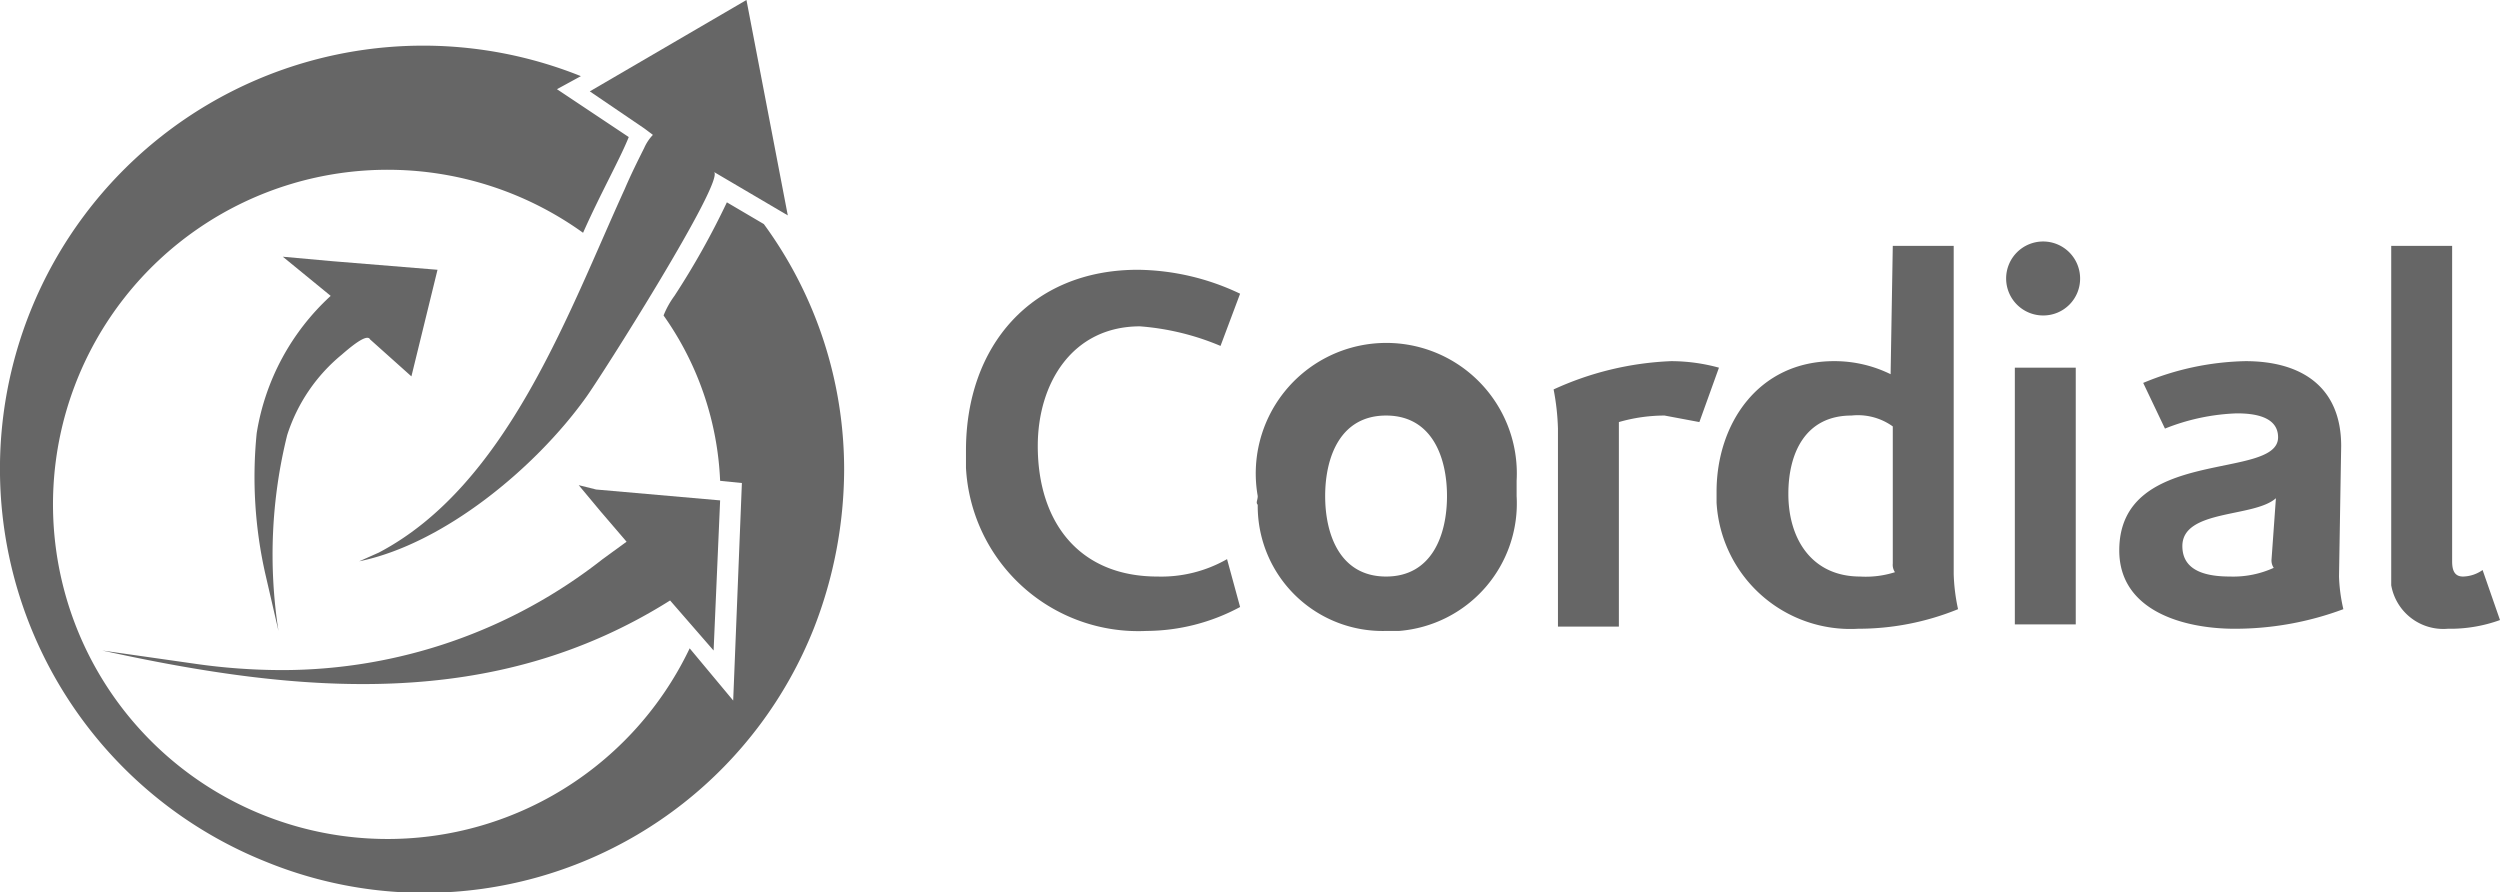 <svg xmlns="http://www.w3.org/2000/svg" viewBox="0 0 114.91 41.02"><defs><style>.cls-1{fill:#666;}</style></defs><g id="Layer_2" data-name="Layer 2"><g id="Capa_1" data-name="Capa 1"><path class="cls-1" d="M57,27.9a9.16,9.16,0,0,1-4.3,1.1,7.93,7.93,0,0,1-8.3-7.5v-.8c0-4.8,3-8.3,7.9-8.3A11.16,11.16,0,0,1,57,13.5l-.9,2.4a11.8,11.8,0,0,0-3.7-.9c-3.1,0-4.7,2.6-4.7,5.5,0,3.5,1.9,6,5.5,6a6.09,6.09,0,0,0,3.2-.8Z"/><path class="cls-1" d="M57.81,22.8a6,6,0,1,1,11.9-.7v.7a5.88,5.88,0,0,1-5.4,6.2h-.6a5.74,5.74,0,0,1-5.9-5.7v-.1C57.71,23.1,57.81,23,57.81,22.8Zm8.7,0c0-1.8-.7-3.7-2.8-3.7s-2.8,1.9-2.8,3.7.7,3.7,2.8,3.7,2.8-1.9,2.8-3.7Z"/><path class="cls-1" d="M71.61,28.7v-9a11,11,0,0,0-.2-1.8,14.27,14.27,0,0,1,5.4-1.3,8.33,8.33,0,0,1,2.2.3l-.9,2.5-1.6-.3a7.61,7.61,0,0,0-2.1.3v9.4h-2.8Z"/><path class="cls-1" d="M87,11.3h2.8V26.4A8.75,8.75,0,0,0,90,28a12.16,12.16,0,0,1-4.6.9,6.16,6.16,0,0,1-6.5-5.8v-.5c0-3.1,1.9-6,5.4-6a5.83,5.83,0,0,1,2.6.6l.1-5.9Zm0,8.3a2.75,2.75,0,0,0-1.9-.5c-2.1,0-2.9,1.7-2.9,3.6,0,2.1,1.1,3.8,3.3,3.8a4.4,4.4,0,0,0,1.6-.2.6.6,0,0,1-.1-.4V19.6Z"/><path class="cls-1" d="M93.91,14.5a1.7,1.7,0,1,1,1.7-1.7,1.69,1.69,0,0,1-1.7,1.7Zm-1.3,14.2V16.9h2.8V28.7Z"/><path class="cls-1" d="M107.51,26.5a7.72,7.72,0,0,0,.2,1.5,14.26,14.26,0,0,1-5,.9c-2.3,0-5.3-.8-5.3-3.6,0-4.8,7.3-3.2,7.3-5.2,0-1-1.2-1.1-1.9-1.1a9.76,9.76,0,0,0-3.3.7l-1-2.1a12.78,12.78,0,0,1,4.7-1c2.6,0,4.4,1.2,4.4,3.9l-.1,6Zm-2.9-3.6c-1,.9-4.3.5-4.3,2.2,0,1.2,1.2,1.4,2.2,1.4a4.48,4.48,0,0,0,2-.4.6.6,0,0,1-.1-.4l.2-2.8Z"/><path class="cls-1" d="M114.91,28.5a6.72,6.72,0,0,1-2.4.4,2.43,2.43,0,0,1-2.6-2V11.3h2.8V25.8c0,.4.1.7.5.7a1.61,1.61,0,0,0,.9-.3Z"/><path class="cls-1" d="M35.11,10.3l-1.7-1A36.23,36.23,0,0,1,31,13.6a4.05,4.05,0,0,0-.5.9,14.18,14.18,0,0,1,2.6,7.6l1,.1-.4,10-2-2.4a15.38,15.38,0,1,1-4.9-19.1c.4-.9.8-1.7,1.2-2.5s.7-1.4.9-1.9l-3.3-2.2,1.1-.6a19.45,19.45,0,0,0-14.5,36.1,19.26,19.26,0,0,0,25.2-10.7,20.16,20.16,0,0,0,1.4-7.3A19.1,19.1,0,0,0,35.11,10.3Z"/><path class="cls-1" d="M29.61,6.8c-.3.6-.6,1.2-.9,1.9-2.6,5.7-5.4,13.6-11.3,16.7l-.9.4c3.9-.8,8.1-4.3,10.4-7.5.6-.8,6.5-10.1,5.9-10.4l3.4,2L34.31,0l-7.2,4.2,2.5,1.7.4.3A2.09,2.09,0,0,0,29.61,6.8Z"/><path class="cls-1" d="M15.71,16.3c.8-.7,1.2-.9,1.3-.7l1.9,1.7,1.2-4.9-4.9-.4L13,11.8l2.2,1.8a10.9,10.9,0,0,0-3.4,6.3,20.19,20.19,0,0,0,.4,6.5l.6,2.6a22.79,22.79,0,0,1,.4-9A7.89,7.89,0,0,1,15.71,16.3Z"/><path class="cls-1" d="M13,30.8a28.28,28.28,0,0,1-4.1-.3l-4.2-.6c9.1,2,18,2.8,26.1-2.3l2,2.3.3-6.9-5.7-.5-.8-.2,1,1.2,1.2,1.4-1.1.8A23.85,23.85,0,0,1,13,30.8Z"/></g></g></svg>